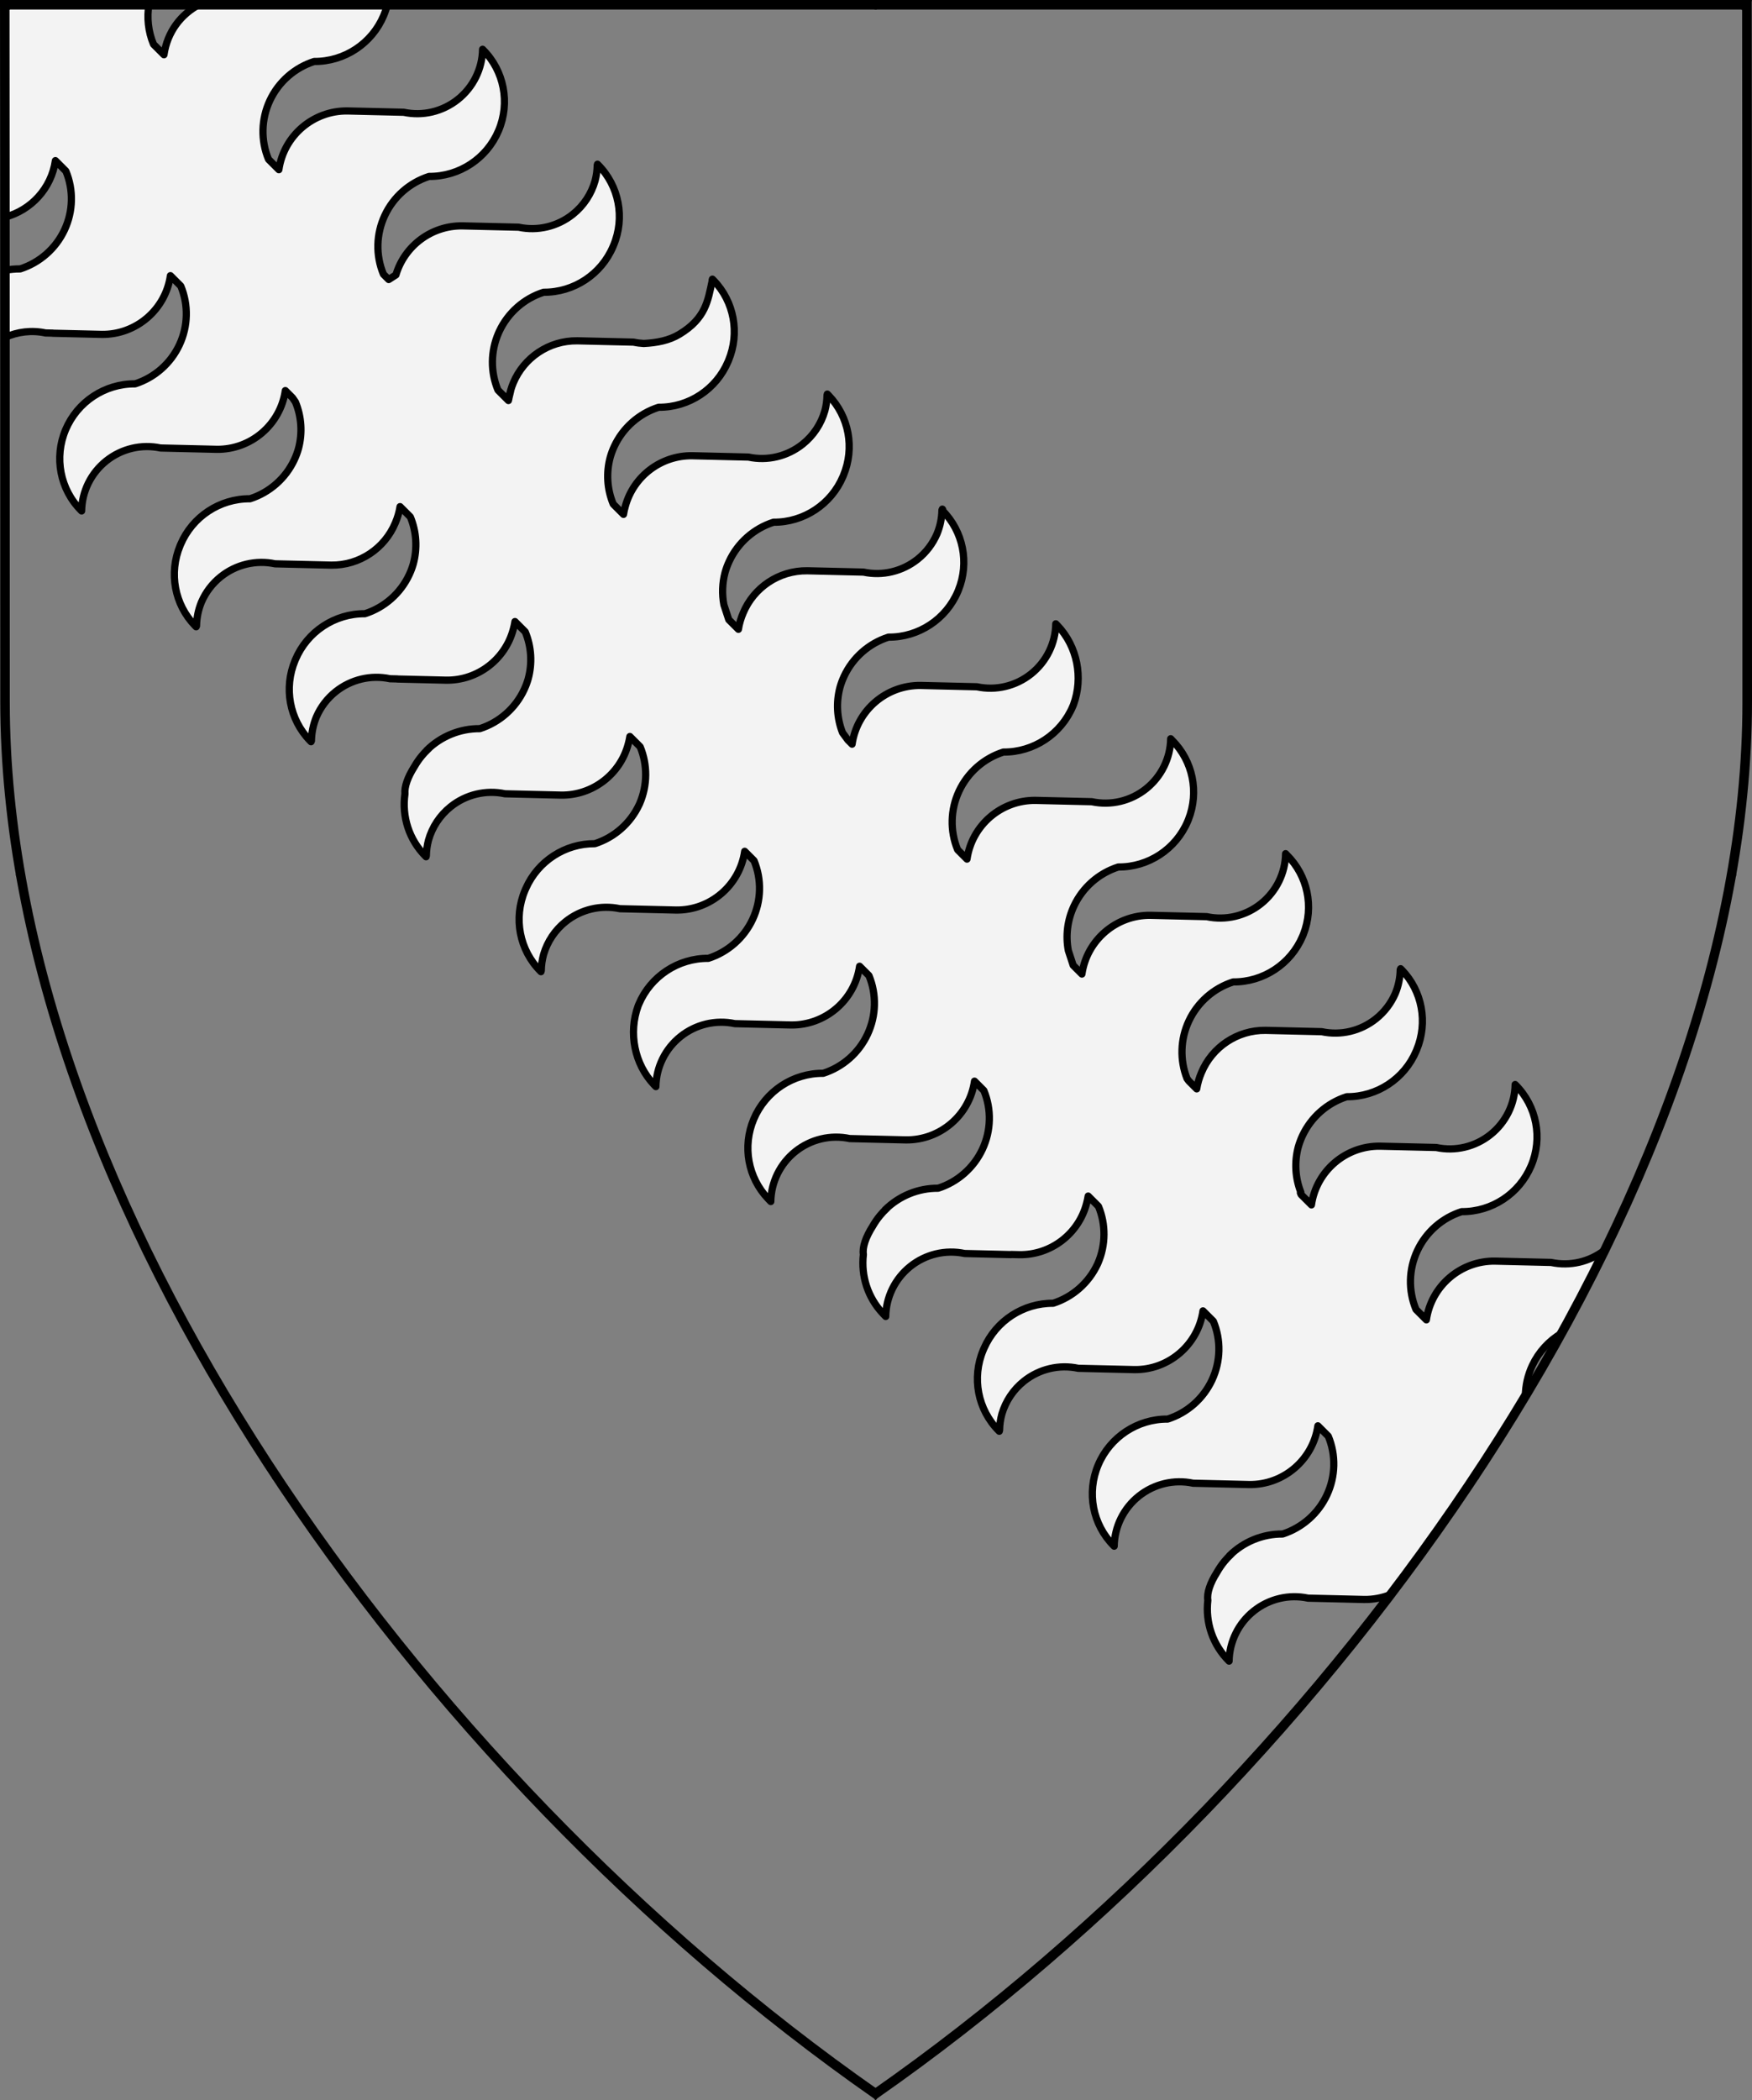 <?xml version="1.0" encoding="UTF-8" standalone="no"?>
<!DOCTYPE svg PUBLIC "-//W3C//DTD SVG 1.1//EN" "http://www.w3.org/Graphics/SVG/1.1/DTD/svg11.dtd">
<svg xmlns:xl="http://www.w3.org/1999/xlink" version="1.1" xmlns="http://www.w3.org/2000/svg" xmlns:dc="http://purl.org/dc/elements/1.1/" viewBox="38.382 65.516 364.219 436.5" width="364.219" height="436.5">
  <rect x="38.382" y="65.516" width="364.219" height="436.5" fill="#808080" stroke="none"/>
  <defs>
    <clipPath id="artboard_clip_path">
      <path d="M 38.382 65.516 L 402.538 65.516 C 402.538 65.516 402.601 108.241 402.601 211.284 C 402.601 314.328 316.793 434.629 220.395 502.016 C 123.931 434.629 38.438 314.83 38.438 211.284 C 38.438 107.738 38.382 65.516 38.382 65.516 Z"/>
    </clipPath>
  </defs>
  <g id="Bend_Rayonny_(2)" stroke-opacity="1" stroke="none" fill="none" fill-opacity="1" stroke-dasharray="none">
    <title>Bend Rayonny (2)</title>
    <g id="Bend_Rayonny_(2)_Layer_2" clip-path="url(#artboard_clip_path)">
      <title>Layer 2</title>
      <g id="Graphic_65">
        <path d="M 144.55 146.629 C 144.55 146.629 144.55 146.629 144.55 146.629 C 144.364 147.245 144.217 147.882 144.112 148.538 C 144.112 148.538 144.146 148.4 144.195 148.196 C 144.324 147.523 144.547 146.64 144.55 146.629 C 144.55 146.629 144.55 146.629 144.55 146.629 C 144.55 146.629 144.55 146.629 144.55 146.629 Z M 118.928 66.375 L 79.985 66.375 C 75.975 68.421 73.15 72.182 72.469 76.895 L 70.291 74.718 C 69.188 72.064 68.88 69.17 69.36 66.375 L 39.375 66.375 C 39.375 66.375 39.393 79.966 39.409 110.646 C 44.82 109.227 49.065 104.672 49.898 98.9 L 52.076 101.078 C 53.704 104.991 53.601 109.425 51.794 113.294 C 49.986 117.163 46.641 120.109 42.578 121.409 C 41.502 121.401 40.443 121.505 39.414 121.712 C 39.416 126.076 39.417 130.718 39.419 135.646 C 42.038 134.452 44.991 134.109 47.845 134.72 L 49.36 134.756 L 49.342 134.776 L 59.535 135.017 C 66.659 135.115 72.788 129.874 73.808 122.811 L 75.964 124.966 C 77.592 128.879 77.489 133.313 75.682 137.182 C 73.874 141.051 70.529 143.997 66.466 145.297 C 60.188 145.25 54.473 149.022 52.023 154.828 C 49.587 160.601 50.865 167.233 55.251 171.621 C 55.261 171.631 55.271 171.642 55.281 171.652 C 55.304 171.674 55.326 171.697 55.349 171.719 C 55.413 167.668 57.298 163.844 60.48 161.305 C 63.662 158.767 67.804 157.784 71.756 158.631 L 83.423 158.905 C 90.547 159.003 96.676 153.762 97.696 146.699 L 99.187 148.189 L 99.806 149.086 C 101.072 152.145 101.282 155.521 100.448 158.695 C 100.446 158.701 100.444 158.707 100.443 158.713 C 100.219 159.515 99.928 160.304 99.57 161.07 C 97.762 164.939 94.417 167.885 90.354 169.185 C 84.076 169.138 78.36 172.91 75.911 178.716 C 75.883 178.782 75.855 178.849 75.828 178.915 C 73.451 184.62 74.664 191.154 78.91 195.542 C 78.991 195.626 79.074 195.71 79.158 195.792 C 79.159 195.706 79.162 195.621 79.165 195.535 C 79.166 195.537 79.168 195.538 79.169 195.54 C 79.192 195.562 79.214 195.584 79.237 195.607 C 79.264 193.884 79.621 192.202 80.267 190.642 C 80.269 190.637 80.271 190.632 80.273 190.627 C 81.15 188.601 82.519 186.791 84.289 185.379 C 87.472 182.84 91.613 181.858 95.565 182.704 L 107.232 182.978 C 113.146 183.06 118.374 179.463 120.563 174.198 C 120.566 174.193 120.568 174.187 120.57 174.182 C 121.026 173.124 121.359 171.996 121.549 170.816 L 123.684 172.95 C 124.98 176.067 125.179 179.515 124.292 182.744 C 124.291 182.75 124.289 182.756 124.287 182.762 C 124.07 183.509 123.794 184.244 123.46 184.959 C 121.653 188.829 118.308 191.775 114.245 193.076 C 107.967 193.029 102.251 196.801 99.802 202.607 C 99.774 202.673 99.747 202.738 99.72 202.804 C 97.339 208.507 98.551 215.039 102.795 219.427 C 102.877 219.512 102.961 219.596 103.046 219.68 C 103.047 219.594 103.05 219.509 103.053 219.423 C 103.056 219.426 103.058 219.429 103.061 219.432 C 103.082 219.453 103.103 219.474 103.125 219.495 C 103.152 217.772 103.509 216.09 104.155 214.53 C 104.157 214.525 104.159 214.52 104.161 214.515 C 105.038 212.489 106.407 210.679 108.177 209.267 C 111.36 206.728 115.501 205.746 119.453 206.592 L 120.968 206.628 L 120.95 206.647 L 131.142 206.889 C 137.718 206.98 143.447 202.521 145.092 196.279 C 145.093 196.273 145.095 196.268 145.096 196.262 C 145.238 195.754 145.352 195.234 145.437 194.704 L 147.572 196.838 C 148.868 199.955 149.067 203.403 148.18 206.632 C 148.179 206.638 148.177 206.644 148.175 206.65 C 147.958 207.397 147.682 208.132 147.348 208.847 C 145.541 212.717 142.196 215.663 138.133 216.964 C 134.016 216.933 130.041 218.553 127.098 221.463 L 127.655 220.954 C 127.566 221.043 127.478 221.133 127.391 221.223 C 126.921 221.66 126.48 222.129 126.068 222.627 C 125.482 223.334 124.955 224.098 124.496 224.911 C 123.177 226.981 122.421 229.032 122.567 230.522 C 121.89 235.228 123.418 240.051 126.858 243.493 C 126.868 243.503 126.879 243.513 126.889 243.524 C 126.911 243.546 126.934 243.568 126.956 243.59 C 126.958 243.505 126.96 243.419 126.963 243.333 C 126.979 243.35 126.996 243.366 127.013 243.383 C 127.03 242.29 127.18 241.214 127.452 240.175 C 127.453 240.17 127.455 240.164 127.456 240.159 C 128.219 237.436 129.826 234.981 132.088 233.177 C 135.27 230.638 139.411 229.656 143.363 230.502 L 155.03 230.777 C 161.606 230.868 167.335 226.408 168.98 220.167 C 168.981 220.161 168.983 220.156 168.984 220.15 C 169.126 219.642 169.24 219.122 169.325 218.592 L 171.46 220.726 C 173.029 224.498 172.99 228.755 171.366 232.522 C 171.363 232.528 171.361 232.534 171.358 232.539 C 171.325 232.612 171.292 232.685 171.258 232.757 C 169.451 236.627 166.106 239.573 162.043 240.874 C 155.844 240.828 150.193 244.505 147.693 250.188 C 147.691 250.194 147.688 250.199 147.686 250.205 C 147.628 250.332 147.572 250.459 147.518 250.588 C 145.082 256.36 146.361 262.993 150.746 267.381 C 150.756 267.391 150.767 267.401 150.777 267.412 C 150.799 267.434 150.822 267.456 150.844 267.478 C 150.846 267.393 150.848 267.307 150.851 267.221 C 150.868 267.239 150.886 267.256 150.904 267.274 C 150.922 266.114 151.089 264.974 151.393 263.876 C 151.395 263.871 151.396 263.866 151.398 263.861 C 152.181 261.212 153.765 258.828 155.976 257.065 C 159.158 254.526 163.299 253.544 167.251 254.39 L 178.918 254.665 C 186.042 254.763 192.172 249.522 193.192 242.458 L 195.138 244.405 C 196.753 248.311 196.647 252.733 194.844 256.592 C 193.037 260.461 189.691 263.407 185.628 264.707 C 179.351 264.66 173.635 268.432 171.185 274.238 C 171.134 274.358 171.085 274.479 171.038 274.599 C 169.016 280.149 170.208 286.649 174.407 291.037 C 174.482 291.115 174.557 291.192 174.633 291.268 C 174.645 291.28 174.657 291.292 174.669 291.304 C 174.69 291.325 174.711 291.346 174.732 291.366 C 174.797 287.316 176.681 283.491 179.864 280.953 C 183.046 278.414 187.187 277.432 191.139 278.278 L 202.806 278.552 C 209.93 278.651 216.06 273.409 217.08 266.346 L 219.026 268.293 C 220.643 272.198 220.537 276.621 218.735 280.481 C 216.928 284.351 213.583 287.297 209.519 288.598 C 203.242 288.551 197.526 292.323 195.076 298.129 C 192.684 303.799 193.874 310.298 198.073 314.685 C 198.075 314.688 198.077 314.69 198.079 314.692 C 198.254 314.884 198.434 315.071 198.62 315.254 C 198.685 311.204 200.569 307.379 203.751 304.841 C 206.934 302.302 211.075 301.32 215.027 302.166 L 226.694 302.44 C 233.818 302.539 239.948 297.297 240.968 290.234 L 242.914 292.181 C 244.531 296.086 244.425 300.509 242.623 304.369 C 240.816 308.239 237.471 311.185 233.407 312.486 C 229.29 312.455 225.316 314.075 222.372 316.985 L 222.93 316.476 C 222.841 316.565 222.753 316.655 222.665 316.745 C 222.196 317.182 221.755 317.652 221.343 318.149 C 220.756 318.856 220.229 319.62 219.77 320.433 C 218.388 322.601 217.624 324.75 217.868 326.254 C 217.345 330.711 218.787 335.235 221.947 338.558 C 221.949 338.561 221.952 338.563 221.954 338.566 C 222.134 338.763 222.32 338.956 222.511 339.145 C 222.575 335.095 224.459 331.27 227.64 328.731 C 230.822 326.192 234.963 325.209 238.915 326.054 L 248.55 326.283 L 248.578 326.258 L 250.305 326.299 C 256.881 326.39 262.609 321.931 264.254 315.689 C 264.256 315.683 264.257 315.678 264.259 315.672 C 264.4 315.164 264.514 314.644 264.6 314.114 L 266.734 316.248 C 268.303 320.02 268.264 324.277 266.64 328.044 C 266.638 328.05 266.635 328.056 266.633 328.061 C 266.6 328.134 266.567 328.207 266.533 328.279 C 264.726 332.149 261.381 335.095 257.318 336.396 C 251.119 336.35 245.467 340.027 242.968 345.71 C 242.965 345.716 242.963 345.722 242.96 345.727 C 242.903 345.854 242.847 345.981 242.793 346.11 C 240.357 351.882 241.635 358.515 246.021 362.903 C 246.031 362.913 246.041 362.923 246.051 362.934 C 246.074 362.956 246.096 362.978 246.119 363.001 C 246.12 362.915 246.122 362.829 246.125 362.743 C 246.143 362.761 246.16 362.778 246.178 362.796 C 246.196 361.637 246.364 360.496 246.668 359.398 C 246.669 359.393 246.671 359.388 246.672 359.383 C 247.455 356.734 249.04 354.35 251.25 352.587 C 254.432 350.049 258.574 349.066 262.526 349.913 L 274.193 350.187 C 281.317 350.285 287.446 345.044 288.466 337.98 L 290.622 340.136 C 292.251 344.049 292.149 348.483 290.342 352.353 C 288.535 356.222 285.19 359.169 281.127 360.47 C 274.849 360.423 269.133 364.195 266.684 370.001 C 264.248 375.772 265.526 382.402 269.908 386.79 C 269.92 386.802 269.932 386.814 269.943 386.826 C 269.964 386.847 269.986 386.868 270.007 386.889 C 270.071 382.838 271.956 379.013 275.138 376.475 C 278.32 373.937 282.462 372.954 286.414 373.8 L 298.081 374.075 C 305.205 374.173 311.334 368.932 312.354 361.868 L 314.51 364.024 C 316.139 367.937 316.037 372.371 314.23 376.241 C 312.423 380.11 309.078 383.057 305.015 384.358 C 300.898 384.327 296.923 385.947 293.98 388.856 L 294.537 388.348 C 294.448 388.437 294.36 388.526 294.273 388.617 C 293.803 389.054 293.362 389.523 292.95 390.02 C 292.364 390.728 291.837 391.492 291.378 392.305 C 289.996 394.473 289.232 396.622 289.476 398.125 C 288.934 402.739 290.498 407.425 293.895 410.776 C 293.959 406.726 295.844 402.901 299.026 400.363 C 302.208 397.824 306.35 396.842 310.302 397.688 L 321.969 397.962 C 323.895 397.989 325.748 397.625 327.448 396.941 C 337.614 383.574 347.023 369.761 355.485 355.677 C 355.502 353.52 355.981 351.363 356.918 349.358 C 358.234 346.54 360.365 344.213 362.996 342.653 C 366.172 336.906 369.184 331.122 372.021 325.315 C 368.853 327.795 364.757 328.748 360.847 327.912 L 349.177 327.635 C 342.053 327.538 335.925 332.781 334.906 339.844 L 332.748 337.685 C 331.12 333.773 331.223 329.338 333.03 325.47 C 334.837 321.601 338.183 318.655 342.246 317.355 C 348.523 317.402 354.239 313.63 356.689 307.824 C 359.125 302.051 357.846 295.419 353.461 291.031 C 353.451 291.02 353.44 291.01 353.43 291 C 353.408 290.978 353.385 290.955 353.363 290.933 C 353.298 294.983 351.414 298.808 348.231 301.347 C 345.049 303.885 340.908 304.867 336.956 304.021 L 325.289 303.747 C 318.165 303.648 312.035 308.89 311.015 315.953 L 308.86 313.798 C 308.81 313.678 308.761 313.557 308.715 313.436 L 308.814 313.337 C 307.63 310.339 307.451 307.052 308.264 303.956 C 308.266 303.951 308.267 303.945 308.269 303.939 C 308.493 303.137 308.784 302.348 309.142 301.582 C 310.949 297.713 314.295 294.767 318.358 293.467 C 324.635 293.514 330.351 289.742 332.801 283.936 C 332.829 283.87 332.856 283.803 332.884 283.736 C 335.261 278.032 334.048 271.498 329.802 267.11 C 329.72 267.026 329.637 266.942 329.553 266.86 C 329.552 266.945 329.55 267.031 329.547 267.117 C 329.545 267.115 329.544 267.113 329.542 267.112 C 329.52 267.09 329.497 267.067 329.475 267.045 C 329.447 268.768 329.091 270.45 328.445 272.01 C 328.443 272.015 328.441 272.02 328.438 272.025 C 327.561 274.05 326.192 275.861 324.422 277.273 C 321.24 279.812 317.099 280.794 313.147 279.948 L 301.48 279.673 C 295.566 279.592 290.338 283.189 288.148 288.454 C 288.146 288.459 288.144 288.464 288.142 288.47 C 287.685 289.528 287.352 290.656 287.162 291.836 L 285.519 290.193 L 285.147 289.687 C 283.627 285.837 283.763 281.509 285.531 277.723 C 287.339 273.855 290.684 270.909 294.747 269.609 C 301.025 269.655 306.74 265.884 309.19 260.078 C 309.24 259.959 309.289 259.84 309.336 259.721 C 311.585 254 310.242 247.507 305.887 243.209 C 305.844 243.15 305.793 243.098 305.741 243.047 C 305.731 243.037 305.721 243.026 305.711 243.016 C 305.688 242.994 305.666 242.971 305.643 242.949 C 305.579 246.999 303.696 250.824 300.514 253.363 C 297.332 255.902 293.191 256.886 289.239 256.04 L 277.569 255.763 C 270.445 255.666 264.317 260.909 263.299 267.972 L 261.484 266.157 L 260.476 263.096 C 259.886 259.998 260.279 256.756 261.643 253.835 C 263.451 249.967 266.796 247.021 270.859 245.721 C 277.137 245.767 282.853 241.996 285.302 236.19 C 285.352 236.071 285.401 235.952 285.448 235.833 C 287.684 230.145 286.37 223.694 282.074 219.397 C 282.006 219.313 281.93 219.236 281.853 219.159 C 281.843 219.149 281.833 219.138 281.823 219.128 C 281.8 219.106 281.778 219.084 281.755 219.061 C 281.691 223.112 279.806 226.936 276.624 229.475 C 273.442 232.013 269.3 232.996 265.348 232.149 L 253.681 231.875 C 246.557 231.777 240.428 237.018 239.408 244.081 L 237.461 242.135 C 235.846 238.229 235.952 233.807 237.755 229.947 C 239.563 226.079 242.908 223.133 246.971 221.833 C 253.249 221.88 258.965 218.108 261.414 212.302 C 261.464 212.183 261.513 212.064 261.56 211.945 C 263.587 206.392 262.394 199.89 258.192 195.503 C 258.118 195.425 258.042 195.348 257.965 195.271 C 257.955 195.261 257.945 195.25 257.935 195.24 C 257.912 195.218 257.89 195.196 257.867 195.173 C 257.803 199.224 255.918 203.048 252.736 205.587 C 249.554 208.125 245.412 209.108 241.46 208.261 L 229.793 207.987 C 222.669 207.889 216.54 213.13 215.52 220.193 L 214.649 219.323 L 213.539 217.815 C 212.356 214.817 212.176 211.53 212.99 208.434 C 212.991 208.428 212.993 208.423 212.994 208.417 C 213.218 207.614 213.509 206.826 213.867 206.06 C 215.675 202.191 219.02 199.245 223.083 197.945 C 229.361 197.992 235.077 194.22 237.526 188.414 C 237.554 188.347 237.582 188.281 237.609 188.214 C 239.933 182.489 238.633 175.958 234.298 171.621 C 234.446 171.504 234.363 171.42 234.279 171.337 C 234.278 171.423 234.275 171.509 234.272 171.595 C 234.271 171.593 234.269 171.591 234.268 171.59 C 234.245 171.567 234.223 171.545 234.2 171.523 C 234.173 173.246 233.816 174.928 233.17 176.488 C 233.168 176.493 233.166 176.498 233.164 176.503 C 232.287 178.528 230.918 180.339 229.148 181.751 C 225.965 184.289 221.824 185.272 217.872 184.425 L 206.205 184.151 C 200.291 184.07 195.063 187.667 192.874 192.932 C 192.872 192.937 192.869 192.942 192.867 192.948 C 192.411 194.006 192.078 195.134 191.888 196.314 L 189.884 194.31 L 188.868 191.224 C 188.448 189.015 188.527 186.733 189.102 184.546 C 189.103 184.541 189.105 184.535 189.106 184.529 C 189.33 183.726 189.621 182.938 189.98 182.172 C 191.787 178.303 195.132 175.357 199.195 174.057 C 205.473 174.104 211.189 170.332 213.639 164.526 C 213.667 164.459 213.694 164.393 213.721 164.326 C 216.098 158.622 214.885 152.088 210.639 147.7 C 210.582 147.641 210.525 147.583 210.467 147.525 C 210.457 147.515 210.446 147.504 210.436 147.494 C 210.414 147.472 210.391 147.449 210.369 147.427 C 210.367 147.513 210.365 147.599 210.362 147.684 C 210.346 147.668 210.329 147.651 210.312 147.635 C 210.295 148.74 210.142 149.829 209.864 150.879 C 209.862 150.884 209.861 150.89 209.859 150.895 C 209.093 153.604 207.491 156.045 205.24 157.841 C 202.058 160.38 197.917 161.364 193.965 160.518 L 182.295 160.241 C 175.793 160.153 170.121 164.512 168.405 170.643 C 168.404 170.649 168.402 170.654 168.401 170.659 C 168.231 171.233 168.097 171.823 168 172.426 L 165.866 170.292 C 164.569 167.175 164.37 163.727 165.257 160.498 C 165.258 160.492 165.26 160.486 165.262 160.48 C 165.479 159.733 165.755 158.998 166.089 158.283 C 167.896 154.413 171.241 151.467 175.304 150.166 C 181.582 150.213 187.298 146.441 189.748 140.635 C 189.775 140.569 189.803 140.503 189.829 140.438 C 192.21 134.735 190.998 128.203 186.754 123.815 C 186.696 123.755 186.638 123.696 186.579 123.637 C 186.569 123.627 186.558 123.616 186.548 123.606 C 186.526 123.584 186.503 123.561 186.481 123.539 C 186.479 123.625 186.477 123.711 186.474 123.796 C 186.458 123.78 186.441 123.763 186.424 123.747 C 186.423 123.823 186.421 123.898 186.419 123.973 C 185.538 127.997 185.118 131.673 179.605 134.998 C 177.484 136.278 174.947 136.771 172.206 136.907 C 171.494 136.871 170.781 136.779 170.074 136.627 L 158.407 136.353 C 152.505 136.272 147.287 139.854 145.089 145.101 C 144.885 145.589 144.707 146.091 144.555 146.611 C 144.556 146.609 144.556 146.608 144.557 146.606 C 144.556 146.608 144.556 146.609 144.555 146.611 L 144.557 146.606 C 144.672 146.229 144.354 147.546 144.195 148.196 C 144.17 148.328 144.149 148.452 144.133 148.559 C 144.097 148.63 144.087 148.699 144.077 148.767 L 141.899 146.589 C 140.331 142.819 140.369 138.565 141.991 134.799 C 141.993 134.793 142.118 134.509 142.181 134.373 C 143.989 130.505 147.334 127.559 151.397 126.259 C 157.675 126.305 163.391 122.534 165.84 116.728 C 165.866 116.666 165.893 116.604 165.919 116.542 C 168.355 110.769 167.076 104.137 162.691 99.749 C 162.681 99.739 162.67 99.728 162.66 99.718 C 162.638 99.696 162.615 99.673 162.593 99.651 C 162.591 99.737 162.589 99.823 162.586 99.908 C 162.57 99.892 162.553 99.876 162.537 99.859 C 162.519 100.952 162.369 102.028 162.097 103.067 C 162.096 103.072 162.094 103.077 162.093 103.083 C 161.33 105.806 159.724 108.26 157.462 110.065 C 154.279 112.603 150.138 113.586 146.186 112.739 L 134.519 112.465 C 128.091 112.376 122.473 116.634 120.687 122.655 L 119.19 123.616 L 118.09 122.516 C 116.462 118.603 116.565 114.169 118.372 110.3 C 120.179 106.431 123.525 103.485 127.588 102.185 C 133.865 102.232 139.581 98.46 142.031 92.654 C 144.467 86.881 143.188 80.249 138.803 75.861 C 138.793 75.851 138.782 75.84 138.772 75.83 C 138.75 75.808 138.727 75.786 138.705 75.763 C 138.64 79.814 136.756 83.638 133.574 86.177 C 130.391 88.715 126.25 89.698 122.298 88.851 L 110.631 88.577 C 103.507 88.479 97.377 93.72 96.357 100.783 L 94.202 98.628 C 92.573 94.715 92.675 90.28 94.481 86.411 C 96.288 82.541 99.633 79.595 103.697 78.294 C 109.974 78.341 115.69 74.569 118.14 68.763 C 118.47 67.98 118.732 67.182 118.928 66.375 Z" fill="#f3f3f3"/>
        <path d="M 144.55 146.629 C 144.55 146.629 144.55 146.629 144.55 146.629 C 144.364 147.245 144.217 147.882 144.112 148.538 C 144.112 148.538 144.146 148.4 144.195 148.196 C 144.324 147.523 144.547 146.64 144.55 146.629 C 144.55 146.629 144.55 146.629 144.55 146.629 C 144.55 146.629 144.55 146.629 144.55 146.629 Z M 118.928 66.375 L 79.985 66.375 C 75.975 68.421 73.15 72.182 72.469 76.895 L 70.291 74.718 C 69.188 72.064 68.88 69.17 69.36 66.375 L 39.375 66.375 C 39.375 66.375 39.393 79.966 39.409 110.646 C 44.82 109.227 49.065 104.672 49.898 98.9 L 52.076 101.078 C 53.704 104.991 53.601 109.425 51.794 113.294 C 49.986 117.163 46.641 120.109 42.578 121.409 C 41.502 121.401 40.443 121.505 39.414 121.712 C 39.416 126.076 39.417 130.718 39.419 135.646 C 42.038 134.452 44.991 134.109 47.845 134.72 L 49.36 134.756 L 49.342 134.776 L 59.535 135.017 C 66.659 135.115 72.788 129.874 73.808 122.811 L 75.964 124.966 C 77.592 128.879 77.489 133.313 75.682 137.182 C 73.874 141.051 70.529 143.997 66.466 145.297 C 60.188 145.25 54.473 149.022 52.023 154.828 C 49.587 160.601 50.865 167.233 55.251 171.621 C 55.261 171.631 55.271 171.642 55.281 171.652 C 55.304 171.674 55.326 171.697 55.349 171.719 C 55.413 167.668 57.298 163.844 60.48 161.305 C 63.662 158.767 67.804 157.784 71.756 158.631 L 83.423 158.905 C 90.547 159.003 96.676 153.762 97.696 146.699 L 99.187 148.189 L 99.806 149.086 C 101.072 152.145 101.282 155.521 100.448 158.695 C 100.446 158.701 100.444 158.707 100.443 158.713 C 100.219 159.515 99.928 160.304 99.57 161.07 C 97.762 164.939 94.417 167.885 90.354 169.185 C 84.076 169.138 78.36 172.91 75.911 178.716 C 75.883 178.782 75.855 178.849 75.828 178.915 C 73.451 184.62 74.664 191.154 78.91 195.542 C 78.991 195.626 79.074 195.71 79.158 195.792 C 79.159 195.706 79.162 195.621 79.165 195.535 C 79.166 195.537 79.168 195.538 79.169 195.54 C 79.192 195.562 79.214 195.584 79.237 195.607 C 79.264 193.884 79.621 192.202 80.267 190.642 C 80.269 190.637 80.271 190.632 80.273 190.627 C 81.15 188.601 82.519 186.791 84.289 185.379 C 87.472 182.84 91.613 181.858 95.565 182.704 L 107.232 182.978 C 113.146 183.06 118.374 179.463 120.563 174.198 C 120.566 174.193 120.568 174.187 120.57 174.182 C 121.026 173.124 121.359 171.996 121.549 170.816 L 123.684 172.95 C 124.98 176.067 125.179 179.515 124.292 182.744 C 124.291 182.75 124.289 182.756 124.287 182.762 C 124.07 183.509 123.794 184.244 123.46 184.959 C 121.653 188.829 118.308 191.775 114.245 193.076 C 107.967 193.029 102.251 196.801 99.802 202.607 C 99.774 202.673 99.747 202.738 99.72 202.804 C 97.339 208.507 98.551 215.039 102.795 219.427 C 102.877 219.512 102.961 219.596 103.046 219.68 C 103.047 219.594 103.05 219.509 103.053 219.423 C 103.056 219.426 103.058 219.429 103.061 219.432 C 103.082 219.453 103.103 219.474 103.125 219.495 C 103.152 217.772 103.509 216.09 104.155 214.53 C 104.157 214.525 104.159 214.52 104.161 214.515 C 105.038 212.489 106.407 210.679 108.177 209.267 C 111.36 206.728 115.501 205.746 119.453 206.592 L 120.968 206.628 L 120.95 206.647 L 131.142 206.889 C 137.718 206.98 143.447 202.521 145.092 196.279 C 145.093 196.273 145.095 196.268 145.096 196.262 C 145.238 195.754 145.352 195.234 145.437 194.704 L 147.572 196.838 C 148.868 199.955 149.067 203.403 148.18 206.632 C 148.179 206.638 148.177 206.644 148.175 206.65 C 147.958 207.397 147.682 208.132 147.348 208.847 C 145.541 212.717 142.196 215.663 138.133 216.964 C 134.016 216.933 130.041 218.553 127.098 221.463 L 127.655 220.954 C 127.566 221.043 127.478 221.133 127.391 221.223 C 126.921 221.66 126.48 222.129 126.068 222.627 C 125.482 223.334 124.955 224.098 124.496 224.911 C 123.177 226.981 122.421 229.032 122.567 230.522 C 121.89 235.228 123.418 240.051 126.858 243.493 C 126.868 243.503 126.879 243.513 126.889 243.524 C 126.911 243.546 126.934 243.568 126.956 243.59 C 126.958 243.505 126.96 243.419 126.963 243.333 C 126.979 243.35 126.996 243.366 127.013 243.383 C 127.03 242.29 127.18 241.214 127.452 240.175 C 127.453 240.17 127.455 240.164 127.456 240.159 C 128.219 237.436 129.826 234.981 132.088 233.177 C 135.27 230.638 139.411 229.656 143.363 230.502 L 155.03 230.777 C 161.606 230.868 167.335 226.408 168.98 220.167 C 168.981 220.161 168.983 220.156 168.984 220.15 C 169.126 219.642 169.24 219.122 169.325 218.592 L 171.46 220.726 C 173.029 224.498 172.99 228.755 171.366 232.522 C 171.363 232.528 171.361 232.534 171.358 232.539 C 171.325 232.612 171.292 232.685 171.258 232.757 C 169.451 236.627 166.106 239.573 162.043 240.874 C 155.844 240.828 150.193 244.505 147.693 250.188 C 147.691 250.194 147.688 250.199 147.686 250.205 C 147.628 250.332 147.572 250.459 147.518 250.588 C 145.082 256.36 146.361 262.993 150.746 267.381 C 150.756 267.391 150.767 267.401 150.777 267.412 C 150.799 267.434 150.822 267.456 150.844 267.478 C 150.846 267.393 150.848 267.307 150.851 267.221 C 150.868 267.239 150.886 267.256 150.904 267.274 C 150.922 266.114 151.089 264.974 151.393 263.876 C 151.395 263.871 151.396 263.866 151.398 263.861 C 152.181 261.212 153.765 258.828 155.976 257.065 C 159.158 254.526 163.299 253.544 167.251 254.39 L 178.918 254.665 C 186.042 254.763 192.172 249.522 193.192 242.458 L 195.138 244.405 C 196.753 248.311 196.647 252.733 194.844 256.592 C 193.037 260.461 189.691 263.407 185.628 264.707 C 179.351 264.66 173.635 268.432 171.185 274.238 C 171.134 274.358 171.085 274.479 171.038 274.599 C 169.016 280.149 170.208 286.649 174.407 291.037 C 174.482 291.115 174.557 291.192 174.633 291.268 C 174.645 291.28 174.657 291.292 174.669 291.304 C 174.69 291.325 174.711 291.346 174.732 291.366 C 174.797 287.316 176.681 283.491 179.864 280.953 C 183.046 278.414 187.187 277.432 191.139 278.278 L 202.806 278.552 C 209.93 278.651 216.06 273.409 217.08 266.346 L 219.026 268.293 C 220.643 272.198 220.537 276.621 218.735 280.481 C 216.928 284.351 213.583 287.297 209.519 288.598 C 203.242 288.551 197.526 292.323 195.076 298.129 C 192.684 303.799 193.874 310.298 198.073 314.685 C 198.075 314.688 198.077 314.69 198.079 314.692 C 198.254 314.884 198.434 315.071 198.62 315.254 C 198.685 311.204 200.569 307.379 203.751 304.841 C 206.934 302.302 211.075 301.32 215.027 302.166 L 226.694 302.44 C 233.818 302.539 239.948 297.297 240.968 290.234 L 242.914 292.181 C 244.531 296.086 244.425 300.509 242.623 304.369 C 240.816 308.239 237.471 311.185 233.407 312.486 C 229.29 312.455 225.316 314.075 222.372 316.985 L 222.93 316.476 C 222.841 316.565 222.753 316.655 222.665 316.745 C 222.196 317.182 221.755 317.652 221.343 318.149 C 220.756 318.856 220.229 319.62 219.77 320.433 C 218.388 322.601 217.624 324.75 217.868 326.254 C 217.345 330.711 218.787 335.235 221.947 338.558 C 221.949 338.561 221.952 338.563 221.954 338.566 C 222.134 338.763 222.32 338.956 222.511 339.145 C 222.575 335.095 224.459 331.27 227.64 328.731 C 230.822 326.192 234.963 325.209 238.915 326.054 L 248.55 326.283 L 248.578 326.258 L 250.305 326.299 C 256.881 326.39 262.609 321.931 264.254 315.689 C 264.256 315.683 264.257 315.678 264.259 315.672 C 264.4 315.164 264.514 314.644 264.6 314.114 L 266.734 316.248 C 268.303 320.02 268.264 324.277 266.64 328.044 C 266.638 328.05 266.635 328.056 266.633 328.061 C 266.6 328.134 266.567 328.207 266.533 328.279 C 264.726 332.149 261.381 335.095 257.318 336.396 C 251.119 336.35 245.467 340.027 242.968 345.71 C 242.965 345.716 242.963 345.722 242.96 345.727 C 242.903 345.854 242.847 345.981 242.793 346.11 C 240.357 351.882 241.635 358.515 246.021 362.903 C 246.031 362.913 246.041 362.923 246.051 362.934 C 246.074 362.956 246.096 362.978 246.119 363.001 C 246.12 362.915 246.122 362.829 246.125 362.743 C 246.143 362.761 246.16 362.778 246.178 362.796 C 246.196 361.637 246.364 360.496 246.668 359.398 C 246.669 359.393 246.671 359.388 246.672 359.383 C 247.455 356.734 249.04 354.35 251.25 352.587 C 254.432 350.049 258.574 349.066 262.526 349.913 L 274.193 350.187 C 281.317 350.285 287.446 345.044 288.466 337.98 L 290.622 340.136 C 292.251 344.049 292.149 348.483 290.342 352.353 C 288.535 356.222 285.19 359.169 281.127 360.47 C 274.849 360.423 269.133 364.195 266.684 370.001 C 264.248 375.772 265.526 382.402 269.908 386.79 C 269.92 386.802 269.932 386.814 269.943 386.826 C 269.964 386.847 269.986 386.868 270.007 386.889 C 270.071 382.838 271.956 379.013 275.138 376.475 C 278.32 373.937 282.462 372.954 286.414 373.8 L 298.081 374.075 C 305.205 374.173 311.334 368.932 312.354 361.868 L 314.51 364.024 C 316.139 367.937 316.037 372.371 314.23 376.241 C 312.423 380.11 309.078 383.057 305.015 384.358 C 300.898 384.327 296.923 385.947 293.98 388.856 L 294.537 388.348 C 294.448 388.437 294.36 388.526 294.273 388.617 C 293.803 389.054 293.362 389.523 292.95 390.02 C 292.364 390.728 291.837 391.492 291.378 392.305 C 289.996 394.473 289.232 396.622 289.476 398.125 C 288.934 402.739 290.498 407.425 293.895 410.776 C 293.959 406.726 295.844 402.901 299.026 400.363 C 302.208 397.824 306.35 396.842 310.302 397.688 L 321.969 397.962 C 323.895 397.989 325.748 397.625 327.448 396.941 C 337.614 383.574 347.023 369.761 355.485 355.677 C 355.502 353.52 355.981 351.363 356.918 349.358 C 358.234 346.54 360.365 344.213 362.996 342.653 C 366.172 336.906 369.184 331.122 372.021 325.315 C 368.853 327.795 364.757 328.748 360.847 327.912 L 349.177 327.635 C 342.053 327.538 335.925 332.781 334.906 339.844 L 332.748 337.685 C 331.12 333.773 331.223 329.338 333.03 325.47 C 334.837 321.601 338.183 318.655 342.246 317.355 C 348.523 317.402 354.239 313.63 356.689 307.824 C 359.125 302.051 357.846 295.419 353.461 291.031 C 353.451 291.02 353.44 291.01 353.43 291 C 353.408 290.978 353.385 290.955 353.363 290.933 C 353.298 294.983 351.414 298.808 348.231 301.347 C 345.049 303.885 340.908 304.867 336.956 304.021 L 325.289 303.747 C 318.165 303.648 312.035 308.89 311.015 315.953 L 308.86 313.798 C 308.81 313.678 308.761 313.557 308.715 313.436 L 308.814 313.337 C 307.63 310.339 307.451 307.052 308.264 303.956 C 308.266 303.951 308.267 303.945 308.269 303.939 C 308.493 303.137 308.784 302.348 309.142 301.582 C 310.949 297.713 314.295 294.767 318.358 293.467 C 324.635 293.514 330.351 289.742 332.801 283.936 C 332.829 283.87 332.856 283.803 332.884 283.736 C 335.261 278.032 334.048 271.498 329.802 267.11 C 329.72 267.026 329.637 266.942 329.553 266.86 C 329.552 266.945 329.55 267.031 329.547 267.117 C 329.545 267.115 329.544 267.113 329.542 267.112 C 329.52 267.09 329.497 267.067 329.475 267.045 C 329.447 268.768 329.091 270.45 328.445 272.01 C 328.443 272.015 328.441 272.02 328.438 272.025 C 327.561 274.05 326.192 275.861 324.422 277.273 C 321.24 279.812 317.099 280.794 313.147 279.948 L 301.48 279.673 C 295.566 279.592 290.338 283.189 288.148 288.454 C 288.146 288.459 288.144 288.464 288.142 288.47 C 287.685 289.528 287.352 290.656 287.162 291.836 L 285.519 290.193 L 285.147 289.687 C 283.627 285.837 283.763 281.509 285.531 277.723 C 287.339 273.855 290.684 270.909 294.747 269.609 C 301.025 269.655 306.74 265.884 309.19 260.078 C 309.24 259.959 309.289 259.84 309.336 259.721 C 311.585 254 310.242 247.507 305.887 243.209 C 305.844 243.15 305.793 243.098 305.741 243.047 C 305.731 243.037 305.721 243.026 305.711 243.016 C 305.688 242.994 305.666 242.971 305.643 242.949 C 305.579 246.999 303.696 250.824 300.514 253.363 C 297.332 255.902 293.191 256.886 289.239 256.04 L 277.569 255.763 C 270.445 255.666 264.317 260.909 263.299 267.972 L 261.484 266.157 L 260.476 263.096 C 259.886 259.998 260.279 256.756 261.643 253.835 C 263.451 249.967 266.796 247.021 270.859 245.721 C 277.137 245.767 282.853 241.996 285.302 236.19 C 285.352 236.071 285.401 235.952 285.448 235.833 C 287.684 230.145 286.37 223.694 282.074 219.397 C 282.006 219.313 281.93 219.236 281.853 219.159 C 281.843 219.149 281.833 219.138 281.823 219.128 C 281.8 219.106 281.778 219.084 281.755 219.061 C 281.691 223.112 279.806 226.936 276.624 229.475 C 273.442 232.013 269.3 232.996 265.348 232.149 L 253.681 231.875 C 246.557 231.777 240.428 237.018 239.408 244.081 L 237.461 242.135 C 235.846 238.229 235.952 233.807 237.755 229.947 C 239.563 226.079 242.908 223.133 246.971 221.833 C 253.249 221.88 258.965 218.108 261.414 212.302 C 261.464 212.183 261.513 212.064 261.56 211.945 C 263.587 206.392 262.394 199.89 258.192 195.503 C 258.118 195.425 258.042 195.348 257.965 195.271 C 257.955 195.261 257.945 195.25 257.935 195.24 C 257.912 195.218 257.89 195.196 257.867 195.173 C 257.803 199.224 255.918 203.048 252.736 205.587 C 249.554 208.125 245.412 209.108 241.46 208.261 L 229.793 207.987 C 222.669 207.889 216.54 213.13 215.52 220.193 L 214.649 219.323 L 213.539 217.815 C 212.356 214.817 212.176 211.53 212.99 208.434 C 212.991 208.428 212.993 208.423 212.994 208.417 C 213.218 207.614 213.509 206.826 213.867 206.06 C 215.675 202.191 219.02 199.245 223.083 197.945 C 229.361 197.992 235.077 194.22 237.526 188.414 C 237.554 188.347 237.582 188.281 237.609 188.214 C 239.933 182.489 238.633 175.958 234.298 171.621 C 234.446 171.504 234.363 171.42 234.279 171.337 C 234.278 171.423 234.275 171.509 234.272 171.595 C 234.271 171.593 234.269 171.591 234.268 171.59 C 234.245 171.567 234.223 171.545 234.2 171.523 C 234.173 173.246 233.816 174.928 233.17 176.488 C 233.168 176.493 233.166 176.498 233.164 176.503 C 232.287 178.528 230.918 180.339 229.148 181.751 C 225.965 184.289 221.824 185.272 217.872 184.425 L 206.205 184.151 C 200.291 184.07 195.063 187.667 192.874 192.932 C 192.872 192.937 192.869 192.942 192.867 192.948 C 192.411 194.006 192.078 195.134 191.888 196.314 L 189.884 194.31 L 188.868 191.224 C 188.448 189.015 188.527 186.733 189.102 184.546 C 189.103 184.541 189.105 184.535 189.106 184.529 C 189.33 183.726 189.621 182.938 189.98 182.172 C 191.787 178.303 195.132 175.357 199.195 174.057 C 205.473 174.104 211.189 170.332 213.639 164.526 C 213.667 164.459 213.694 164.393 213.721 164.326 C 216.098 158.622 214.885 152.088 210.639 147.7 C 210.582 147.641 210.525 147.583 210.467 147.525 C 210.457 147.515 210.446 147.504 210.436 147.494 C 210.414 147.472 210.391 147.449 210.369 147.427 C 210.367 147.513 210.365 147.599 210.362 147.684 C 210.346 147.668 210.329 147.651 210.312 147.635 C 210.295 148.74 210.142 149.829 209.864 150.879 C 209.862 150.884 209.861 150.89 209.859 150.895 C 209.093 153.604 207.491 156.045 205.24 157.841 C 202.058 160.38 197.917 161.364 193.965 160.518 L 182.295 160.241 C 175.793 160.153 170.121 164.512 168.405 170.643 C 168.404 170.649 168.402 170.654 168.401 170.659 C 168.231 171.233 168.097 171.823 168 172.426 L 165.866 170.292 C 164.569 167.175 164.37 163.727 165.257 160.498 C 165.258 160.492 165.26 160.486 165.262 160.48 C 165.479 159.733 165.755 158.998 166.089 158.283 C 167.896 154.413 171.241 151.467 175.304 150.166 C 181.582 150.213 187.298 146.441 189.748 140.635 C 189.775 140.569 189.803 140.503 189.829 140.438 C 192.21 134.735 190.998 128.203 186.754 123.815 C 186.696 123.755 186.638 123.696 186.579 123.637 C 186.569 123.627 186.558 123.616 186.548 123.606 C 186.526 123.584 186.503 123.561 186.481 123.539 C 186.479 123.625 186.477 123.711 186.474 123.796 C 186.458 123.78 186.441 123.763 186.424 123.747 C 186.423 123.823 186.421 123.898 186.419 123.973 C 185.538 127.997 185.118 131.673 179.605 134.998 C 177.484 136.278 174.947 136.771 172.206 136.907 C 171.494 136.871 170.781 136.779 170.074 136.627 L 158.407 136.353 C 152.505 136.272 147.287 139.854 145.089 145.101 C 144.885 145.589 144.707 146.091 144.555 146.611 C 144.556 146.609 144.556 146.608 144.557 146.606 C 144.556 146.608 144.556 146.609 144.555 146.611 L 144.557 146.606 C 144.672 146.229 144.354 147.546 144.195 148.196 C 144.17 148.328 144.149 148.452 144.133 148.559 C 144.097 148.63 144.087 148.699 144.077 148.767 L 141.899 146.589 C 140.331 142.819 140.369 138.565 141.991 134.799 C 141.993 134.793 142.118 134.509 142.181 134.373 C 143.989 130.505 147.334 127.559 151.397 126.259 C 157.675 126.305 163.391 122.534 165.84 116.728 C 165.866 116.666 165.893 116.604 165.919 116.542 C 168.355 110.769 167.076 104.137 162.691 99.749 C 162.681 99.739 162.67 99.728 162.66 99.718 C 162.638 99.696 162.615 99.673 162.593 99.651 C 162.591 99.737 162.589 99.823 162.586 99.908 C 162.57 99.892 162.553 99.876 162.537 99.859 C 162.519 100.952 162.369 102.028 162.097 103.067 C 162.096 103.072 162.094 103.077 162.093 103.083 C 161.33 105.806 159.724 108.26 157.462 110.065 C 154.279 112.603 150.138 113.586 146.186 112.739 L 134.519 112.465 C 128.091 112.376 122.473 116.634 120.687 122.655 L 119.19 123.616 L 118.09 122.516 C 116.462 118.603 116.565 114.169 118.372 110.3 C 120.179 106.431 123.525 103.485 127.588 102.185 C 133.865 102.232 139.581 98.46 142.031 92.654 C 144.467 86.881 143.188 80.249 138.803 75.861 C 138.793 75.851 138.782 75.84 138.772 75.83 C 138.75 75.808 138.727 75.786 138.705 75.763 C 138.64 79.814 136.756 83.638 133.574 86.177 C 130.391 88.715 126.25 89.698 122.298 88.851 L 110.631 88.577 C 103.507 88.479 97.377 93.72 96.357 100.783 L 94.202 98.628 C 92.573 94.715 92.675 90.28 94.481 86.411 C 96.288 82.541 99.633 79.595 103.697 78.294 C 109.974 78.341 115.69 74.569 118.14 68.763 C 118.47 67.98 118.732 67.182 118.928 66.375 Z" stroke="black" stroke-linecap="round" stroke-linejoin="round" stroke-width="1.5"/>
      </g>
    </g>
    <g id="Esc____Badge_1_Master_layer" clip-path="url(#artboard_clip_path)">
      <title>Master layer</title>
      <g id="Line_22">
        <line x1="40.417" y1="67.5" x2="33.667" y2="60.75" stroke="black" stroke-linecap="butt" stroke-linejoin="round" stroke-width=".25"/>
      </g>
      <g id="Line_21">
        <line x1="220.417" y1="67.5" x2="220.417" y2="58.5" stroke="black" stroke-linecap="butt" stroke-linejoin="round" stroke-width=".5"/>
      </g>
      <g id="Line_20">
        <line x1="400.417" y1="67.5" x2="407.167" y2="60.75" stroke="black" stroke-linecap="butt" stroke-linejoin="round" stroke-width=".5"/>
      </g>
      <g id="Line_19">
        <line x1="89.354" y1="378.562" x2="96.104" y2="371.812" stroke="black" stroke-linecap="round" stroke-linejoin="round" stroke-width=".5"/>
      </g>
      <g id="Line_18">
        <line x1="351.486" y1="378.562" x2="344.736" y2="371.812" stroke="black" stroke-linecap="butt" stroke-linejoin="round" stroke-width=".5"/>
      </g>
      <g id="Line_17">
        <line x1="220.417" y1="508.5" x2="220.417" y2="499.5" stroke="black" stroke-linecap="butt" stroke-linejoin="round" stroke-width=".5"/>
      </g>
      <g id="Line_16">
        <line x1="42.667" y1="247.5" x2="33.667" y2="247.5" stroke="black" stroke-linecap="butt" stroke-linejoin="round" stroke-width=".5"/>
      </g>
      <g id="Line_15">
        <line x1="407.167" y1="247.5" x2="398.167" y2="247.5" stroke="black" stroke-linecap="butt" stroke-linejoin="round" stroke-width=".5"/>
      </g>
      <g id="Graphic_3">
        <path d="M 39.361 66.5 L 401.548 66.5 C 401.548 66.5 401.611 109 401.611 211.5 C 401.611 314 316.267 433.667 220.39 500.698 C 124.448 433.667 39.417 314.5 39.417 211.5 C 39.417 108.5 39.361 66.5 39.361 66.5 Z" stroke="black" stroke-linecap="round" stroke-linejoin="miter" stroke-width="2"/>
      </g>
    </g>
  </g>
</svg>
